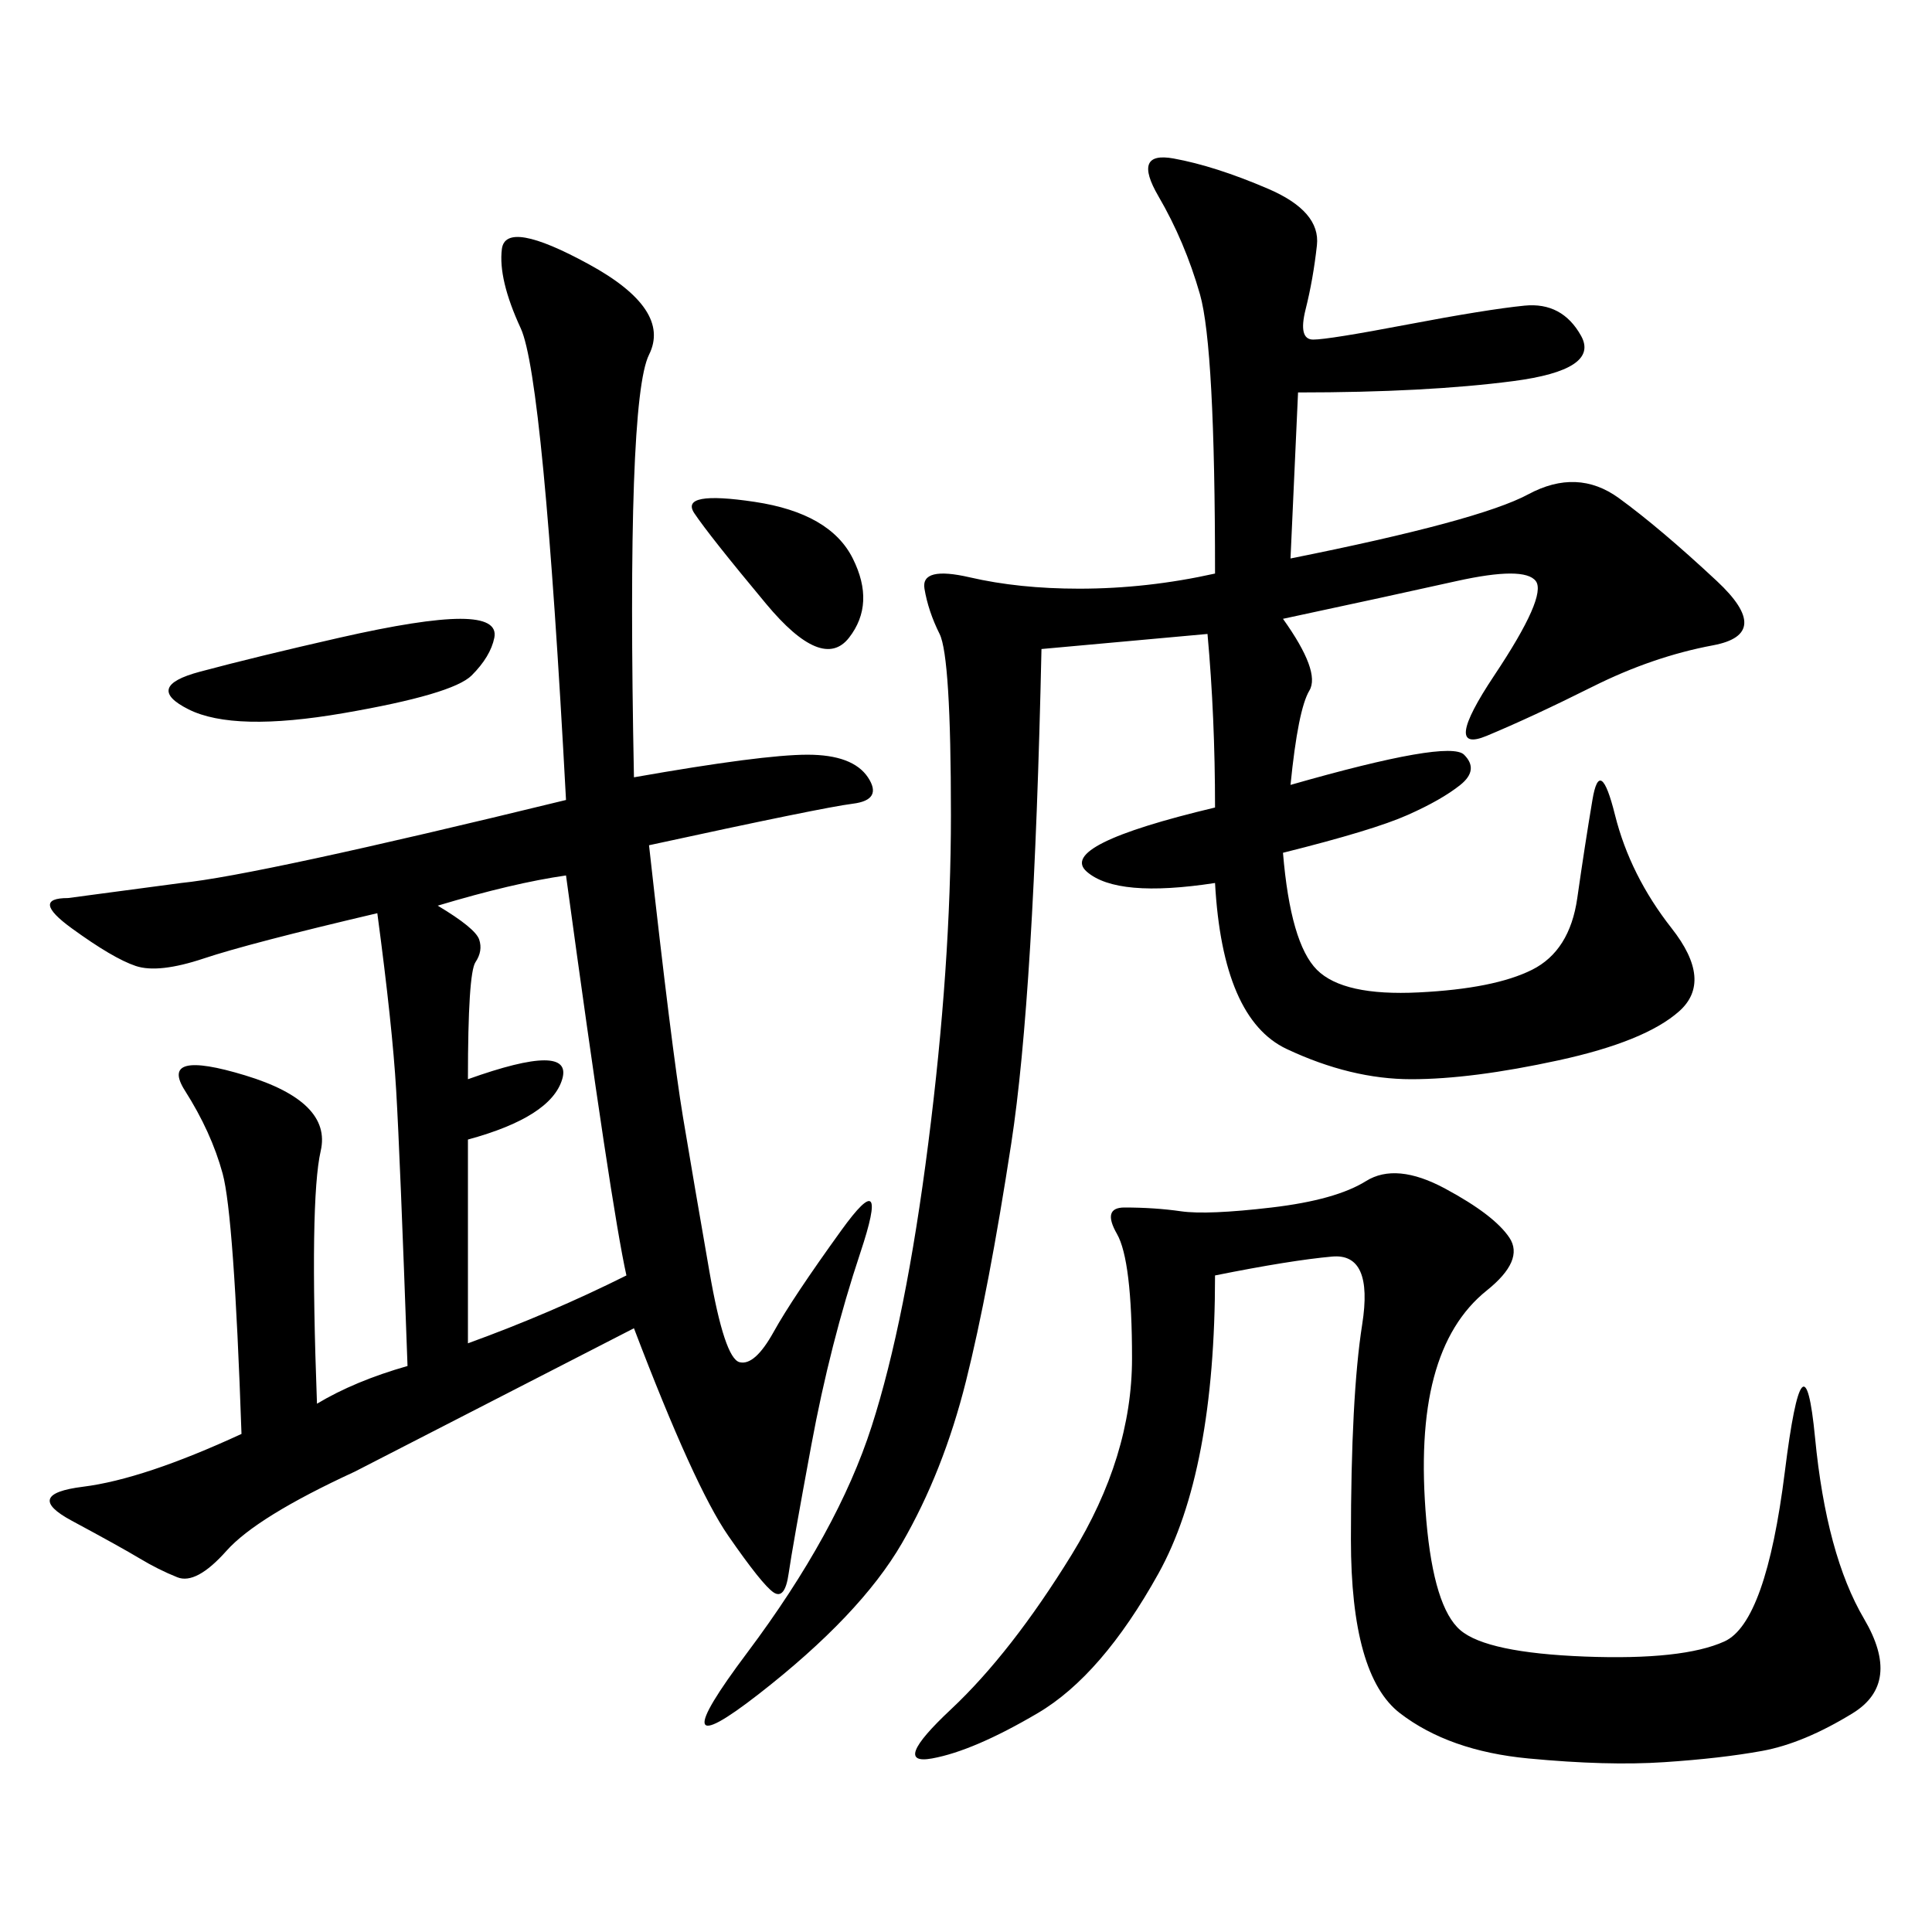 <svg xmlns="http://www.w3.org/2000/svg" xmlns:xlink="http://www.w3.org/1999/xlink" width="300" height="300"><path d="M98.44 206.25L55.08 228.52Q39.84 235.55 35.16 240.82Q30.47 246.09 27.54 244.92Q24.61 243.75 21.68 241.99Q18.75 240.23 11.13 236.13Q3.52 232.03 12.89 230.86Q22.27 229.69 37.50 222.66L37.50 222.66Q36.33 188.67 34.57 182.23Q32.81 175.78 28.71 169.34Q24.61 162.89 38.09 166.99Q51.56 171.09 49.80 178.71Q48.05 186.33 49.22 217.97L49.22 217.97Q55.08 214.45 63.28 212.11L63.28 212.11Q62.11 179.30 61.52 169.34Q60.94 159.38 58.59 141.80L58.59 141.80Q38.67 146.48 31.64 148.83Q24.61 151.17 21.09 150Q17.58 148.83 11.13 144.14Q4.69 139.45 10.55 139.45L10.55 139.45L28.13 137.11Q39.84 135.94 87.89 124.22L87.89 124.22Q84.38 58.59 80.86 50.98Q77.34 43.36 77.93 38.67Q78.52 33.98 91.41 41.02Q104.30 48.05 100.78 55.08Q97.27 62.11 98.44 120.70L98.44 120.70Q118.36 117.19 125.39 117.19L125.39 117.19Q132.42 117.19 134.77 120.70Q137.11 124.22 132.42 124.80Q127.73 125.39 100.78 131.25L100.78 131.25Q104.30 162.89 106.05 173.44Q107.81 183.98 110.16 197.46Q112.50 210.94 114.84 211.52Q117.19 212.11 120.12 206.84Q123.05 201.56 130.66 191.02Q138.28 180.47 133.59 194.53Q128.91 208.59 125.98 224.41Q123.05 240.23 122.46 244.34Q121.88 248.44 120.12 247.27Q118.36 246.09 113.09 238.48Q107.81 230.86 98.44 206.25L98.44 206.25ZM201.56 60.94L200.39 86.72Q229.69 80.86 237.30 76.76Q244.92 72.66 251.37 77.34Q257.81 82.03 266.60 90.23Q275.39 98.44 266.02 100.20Q256.64 101.95 247.27 106.64Q237.89 111.33 230.86 114.26Q223.83 117.19 232.03 104.88Q240.23 92.58 238.48 90.23Q236.72 87.89 226.17 90.23Q215.63 92.58 199.22 96.09L199.22 96.09Q205.08 104.30 203.32 107.23Q201.56 110.16 200.39 121.88L200.39 121.88Q225 114.84 227.34 117.19Q229.69 119.53 226.76 121.88Q223.83 124.22 218.55 126.56Q213.28 128.91 199.22 132.42L199.22 132.42Q200.39 146.48 204.49 150.59Q208.59 154.69 220.31 154.10Q232.03 153.52 237.89 150.59Q243.75 147.66 244.92 139.45Q246.09 131.25 247.27 124.22Q248.44 117.19 250.78 126.56Q253.13 135.94 259.57 144.14Q266.02 152.34 260.74 157.03Q255.47 161.72 241.99 164.65Q228.52 167.58 219.14 167.58L219.14 167.58Q209.77 167.58 199.80 162.89Q189.84 158.20 188.67 137.11L188.67 137.11Q173.44 139.45 168.75 135.35Q164.06 131.25 188.67 125.39L188.67 125.39Q188.67 111.33 187.50 98.44L187.50 98.44L161.72 100.78Q160.55 154.69 157.03 177.54Q153.52 200.39 150 214.45Q146.48 228.52 140.04 239.65Q133.59 250.78 117.77 263.09Q101.95 275.39 116.02 256.64Q130.08 237.89 135.35 221.48Q140.63 205.08 144.14 177.54Q147.66 150 147.66 126.56L147.66 126.56Q147.66 101.95 145.90 98.44Q144.14 94.92 143.55 91.41Q142.97 87.89 150.59 89.65Q158.20 91.41 167.58 91.41L167.58 91.41Q178.13 91.41 188.67 89.06L188.67 89.06Q188.67 53.91 186.33 45.70Q183.98 37.50 179.88 30.47Q175.78 23.44 182.23 24.61Q188.67 25.78 196.88 29.30Q205.08 32.81 204.49 38.09Q203.91 43.36 202.73 48.05Q201.56 52.73 203.91 52.73L203.91 52.73Q206.25 52.73 218.55 50.39Q230.86 48.05 236.72 47.46Q242.58 46.88 245.51 52.15Q248.44 57.42 234.96 59.18Q221.48 60.94 201.56 60.94L201.56 60.94ZM188.67 198.05Q188.67 228.52 179.88 244.34Q171.09 260.16 161.13 266.02Q151.17 271.88 144.73 273.05Q138.28 274.22 147.66 265.43Q157.03 256.64 166.41 241.41Q175.78 226.17 175.78 210.94L175.78 210.94Q175.78 195.70 173.44 191.60Q171.09 187.50 174.61 187.50L174.61 187.50Q179.30 187.50 183.40 188.09Q187.50 188.67 197.46 187.50Q207.42 186.33 212.11 183.40Q216.80 180.47 224.41 184.57Q232.03 188.67 234.38 192.19Q236.72 195.70 230.86 200.39Q225 205.08 222.66 213.87Q220.31 222.66 221.48 236.13Q222.66 249.61 226.76 253.13Q230.86 256.64 246.09 257.23Q261.33 257.81 267.77 254.88Q274.22 251.95 277.15 228.52Q280.08 205.08 281.84 223.24Q283.59 241.41 289.45 251.37Q295.31 261.33 287.70 266.02Q280.08 270.70 273.63 271.88Q267.19 273.05 258.40 273.63Q249.61 274.22 237.30 273.05Q225 271.88 217.38 266.02Q209.77 260.16 209.77 239.06L209.77 239.06Q209.77 216.80 211.52 205.66Q213.28 194.53 206.84 195.12Q200.39 195.70 188.67 198.05L188.67 198.05ZM67.97 140.63Q73.83 144.14 74.41 145.90Q75 147.66 73.83 149.41Q72.66 151.17 72.66 167.58L72.66 167.58Q89.06 161.72 87.30 167.58Q85.55 173.44 72.66 176.95L72.66 176.95L72.66 208.59Q85.55 203.91 97.27 198.05L97.27 198.05Q94.92 187.50 87.89 135.94L87.89 135.94Q79.69 137.11 67.97 140.63L67.97 140.63ZM71.48 96.09Q77.34 96.09 76.76 99.02Q76.17 101.95 73.24 104.88Q70.31 107.81 53.32 110.74Q36.33 113.67 29.30 110.16Q22.27 106.64 31.05 104.30Q39.84 101.95 52.73 99.02Q65.63 96.09 71.48 96.09L71.48 96.09ZM107.81 79.69Q105.47 76.17 117.19 77.93Q128.91 79.69 132.42 86.72Q135.94 93.75 131.84 99.02Q127.73 104.30 118.95 93.75Q110.16 83.20 107.81 79.69L107.81 79.69Z"/></svg>
